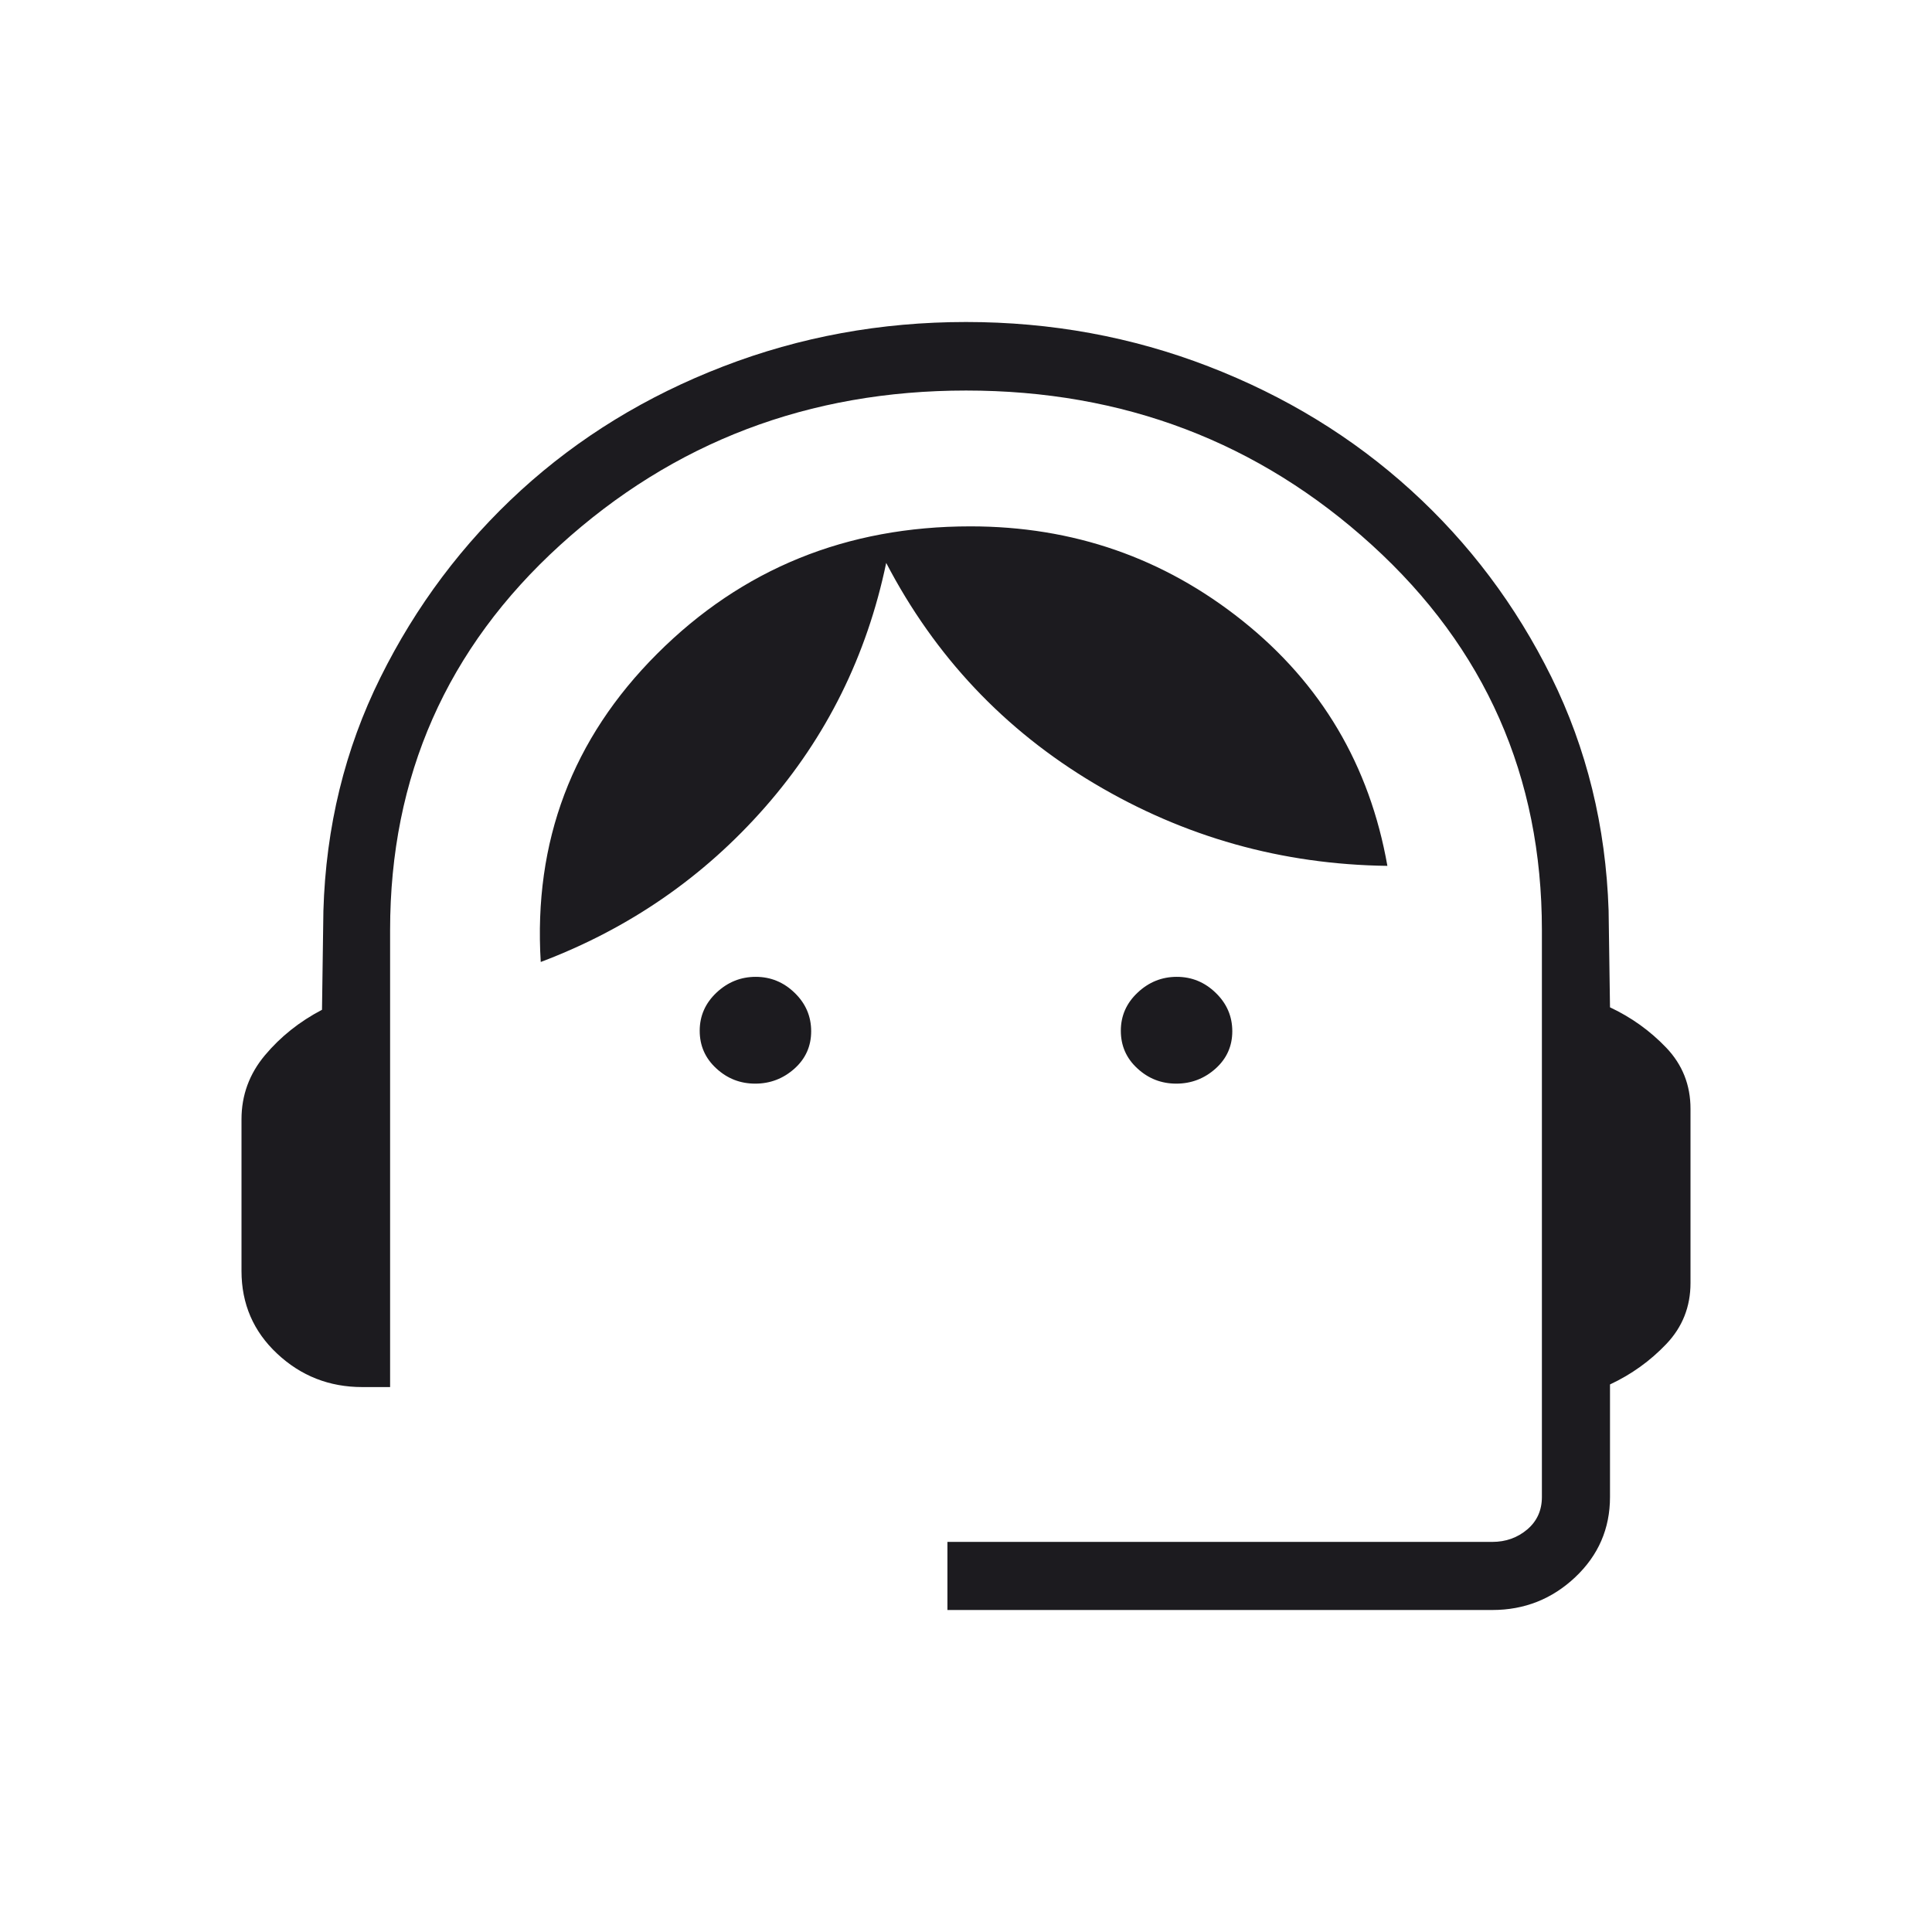 <svg width="36" height="36" viewBox="0 0 36 36" fill="none" xmlns="http://www.w3.org/2000/svg">
<mask id="mask0_295_523" style="mask-type:alpha" maskUnits="userSpaceOnUse" x="0" y="0" width="36" height="36">
<rect width="36" height="36" fill="#D9D9D9"/>
</mask>
<g mask="url(#mask0_295_523)">
<path d="M17.654 30V28.731H27.808C28.058 28.731 28.274 28.654 28.457 28.5C28.639 28.346 28.731 28.144 28.731 27.894V17.331C28.731 14.469 27.675 12.078 25.565 10.157C23.454 8.237 20.933 7.277 18.002 7.277C15.071 7.277 12.549 8.237 10.437 10.157C8.325 12.078 7.269 14.469 7.269 17.331V25.846H6.75C6.137 25.846 5.608 25.639 5.165 25.224C4.722 24.81 4.5 24.296 4.5 23.683V20.856C4.5 20.408 4.646 20.01 4.937 19.663C5.228 19.316 5.583 19.034 6 18.816L6.026 16.973C6.072 15.408 6.426 13.958 7.089 12.623C7.751 11.289 8.624 10.127 9.705 9.138C10.787 8.15 12.044 7.38 13.476 6.828C14.907 6.276 16.415 6 18 6C19.585 6 21.091 6.276 22.52 6.828C23.949 7.38 25.206 8.149 26.29 9.134C27.375 10.12 28.247 11.28 28.907 12.614C29.566 13.949 29.922 15.399 29.974 16.964L30 18.77C30.398 18.957 30.748 19.208 31.049 19.523C31.349 19.838 31.5 20.217 31.5 20.66V23.908C31.5 24.35 31.349 24.729 31.049 25.044C30.748 25.36 30.398 25.611 30 25.797V27.894C30 28.483 29.784 28.981 29.352 29.389C28.92 29.796 28.405 30 27.808 30H17.654ZM14.072 20.192C13.794 20.192 13.552 20.098 13.347 19.908C13.141 19.719 13.038 19.485 13.038 19.207C13.038 18.929 13.143 18.692 13.351 18.496C13.56 18.3 13.803 18.202 14.082 18.202C14.36 18.202 14.602 18.301 14.807 18.5C15.013 18.699 15.115 18.938 15.115 19.216C15.115 19.494 15.011 19.727 14.803 19.913C14.594 20.099 14.351 20.192 14.072 20.192ZM21.918 20.192C21.64 20.192 21.398 20.098 21.193 19.908C20.987 19.719 20.885 19.485 20.885 19.207C20.885 18.929 20.989 18.692 21.198 18.496C21.406 18.3 21.649 18.202 21.928 18.202C22.206 18.202 22.448 18.301 22.653 18.5C22.859 18.699 22.962 18.938 22.962 19.216C22.962 19.494 22.857 19.727 22.649 19.913C22.44 20.099 22.197 20.192 21.918 20.192ZM10.076 17.925C9.939 15.679 10.662 13.764 12.245 12.182C13.828 10.599 15.774 9.808 18.083 9.808C19.994 9.808 21.683 10.394 23.152 11.567C24.621 12.74 25.521 14.262 25.852 16.134C23.886 16.109 22.065 15.597 20.388 14.598C18.711 13.599 17.42 12.229 16.513 10.489C16.152 12.219 15.4 13.736 14.257 15.039C13.114 16.342 11.72 17.304 10.076 17.925Z" fill="#1C1B1F"/>
</g>
</svg>
